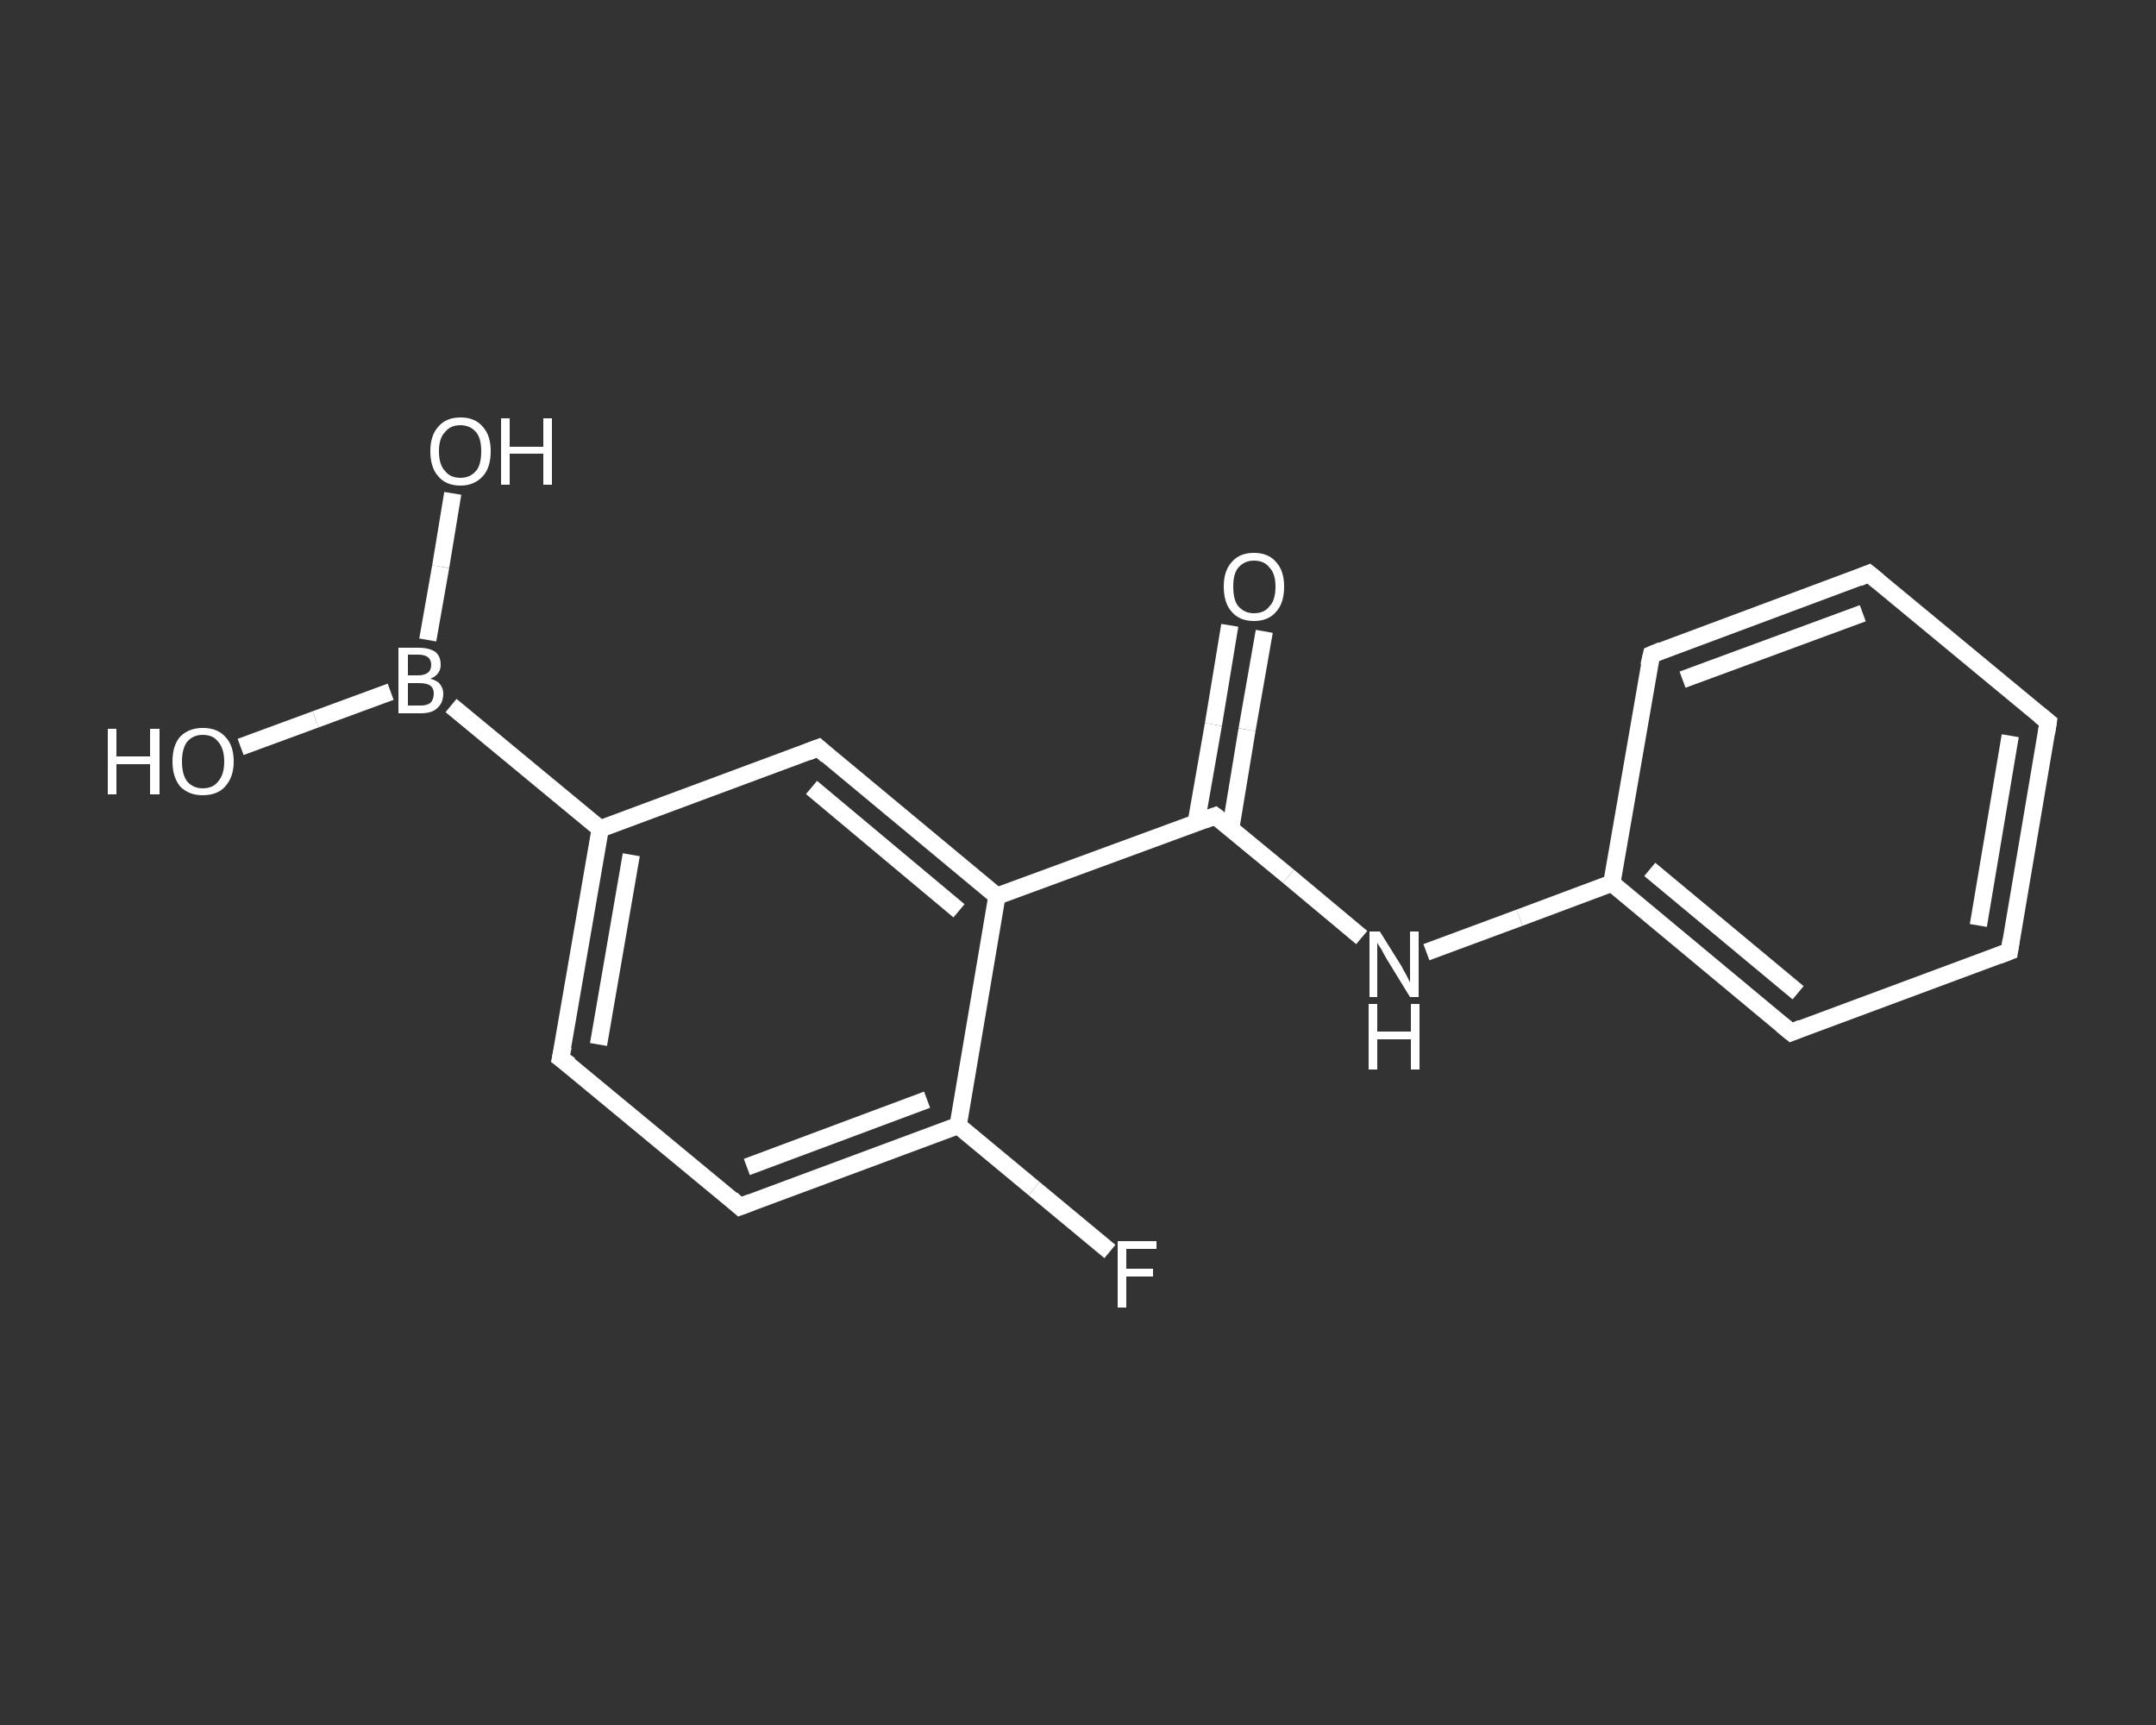 <?xml version='1.0' encoding='iso-8859-1'?>
<svg version='1.1' baseProfile='full'
              xmlns='http://www.w3.org/2000/svg'
                      xmlns:rdkit='http://www.rdkit.org/xml'
                      xmlns:xlink='http://www.w3.org/1999/xlink'
                  xml:space='preserve'
width='250px' height='200px' viewBox='0 0 250 200'>
<rect x="0" y="0" width="250" height="200" fill="#333333" stroke="none"/>
<!-- END OF HEADER -->
<rect style='opacity:1.0;fill:transparent;stroke:none' width='250.0' height='200.0' x='0.0' y='0.0'> </rect>
<path class='bond-0 atom-0 atom-1' d='M 146.6,73.2 L 144.6,84.6' style='fill:none;fill-rule:evenodd;stroke:#FFFFFF;stroke-width:2.0px;stroke-linecap:butt;stroke-linejoin:miter;stroke-opacity:1' />
<path class='bond-0 atom-0 atom-1' d='M 144.6,84.6 L 142.7,96.1' style='fill:none;fill-rule:evenodd;stroke:#FFFFFF;stroke-width:2.0px;stroke-linecap:butt;stroke-linejoin:miter;stroke-opacity:1' />
<path class='bond-0 atom-0 atom-1' d='M 142.6,72.5 L 140.7,84.0' style='fill:none;fill-rule:evenodd;stroke:#FFFFFF;stroke-width:2.0px;stroke-linecap:butt;stroke-linejoin:miter;stroke-opacity:1' />
<path class='bond-0 atom-0 atom-1' d='M 140.7,84.0 L 138.7,95.4' style='fill:none;fill-rule:evenodd;stroke:#FFFFFF;stroke-width:2.0px;stroke-linecap:butt;stroke-linejoin:miter;stroke-opacity:1' />
<path class='bond-1 atom-1 atom-2' d='M 140.9,94.6 L 149.4,101.6' style='fill:none;fill-rule:evenodd;stroke:#FFFFFF;stroke-width:2.0px;stroke-linecap:butt;stroke-linejoin:miter;stroke-opacity:1' />
<path class='bond-1 atom-1 atom-2' d='M 149.4,101.6 L 157.9,108.7' style='fill:none;fill-rule:evenodd;stroke:#FFFFFF;stroke-width:2.0px;stroke-linecap:butt;stroke-linejoin:miter;stroke-opacity:1' />
<path class='bond-2 atom-2 atom-3' d='M 165.4,110.4 L 176.2,106.4' style='fill:none;fill-rule:evenodd;stroke:#FFFFFF;stroke-width:2.0px;stroke-linecap:butt;stroke-linejoin:miter;stroke-opacity:1' />
<path class='bond-2 atom-2 atom-3' d='M 176.2,106.4 L 186.9,102.4' style='fill:none;fill-rule:evenodd;stroke:#FFFFFF;stroke-width:2.0px;stroke-linecap:butt;stroke-linejoin:miter;stroke-opacity:1' />
<path class='bond-3 atom-3 atom-4' d='M 186.9,102.4 L 207.7,119.7' style='fill:none;fill-rule:evenodd;stroke:#FFFFFF;stroke-width:2.0px;stroke-linecap:butt;stroke-linejoin:miter;stroke-opacity:1' />
<path class='bond-3 atom-3 atom-4' d='M 191.3,100.8 L 208.5,115.1' style='fill:none;fill-rule:evenodd;stroke:#FFFFFF;stroke-width:2.0px;stroke-linecap:butt;stroke-linejoin:miter;stroke-opacity:1' />
<path class='bond-4 atom-4 atom-5' d='M 207.7,119.7 L 233.0,110.3' style='fill:none;fill-rule:evenodd;stroke:#FFFFFF;stroke-width:2.0px;stroke-linecap:butt;stroke-linejoin:miter;stroke-opacity:1' />
<path class='bond-5 atom-5 atom-6' d='M 233.0,110.3 L 237.5,83.7' style='fill:none;fill-rule:evenodd;stroke:#FFFFFF;stroke-width:2.0px;stroke-linecap:butt;stroke-linejoin:miter;stroke-opacity:1' />
<path class='bond-5 atom-5 atom-6' d='M 229.4,107.3 L 233.1,85.3' style='fill:none;fill-rule:evenodd;stroke:#FFFFFF;stroke-width:2.0px;stroke-linecap:butt;stroke-linejoin:miter;stroke-opacity:1' />
<path class='bond-6 atom-6 atom-7' d='M 237.5,83.7 L 216.7,66.5' style='fill:none;fill-rule:evenodd;stroke:#FFFFFF;stroke-width:2.0px;stroke-linecap:butt;stroke-linejoin:miter;stroke-opacity:1' />
<path class='bond-7 atom-7 atom-8' d='M 216.7,66.5 L 191.5,75.9' style='fill:none;fill-rule:evenodd;stroke:#FFFFFF;stroke-width:2.0px;stroke-linecap:butt;stroke-linejoin:miter;stroke-opacity:1' />
<path class='bond-7 atom-7 atom-8' d='M 216.0,71.1 L 195.1,78.8' style='fill:none;fill-rule:evenodd;stroke:#FFFFFF;stroke-width:2.0px;stroke-linecap:butt;stroke-linejoin:miter;stroke-opacity:1' />
<path class='bond-8 atom-1 atom-9' d='M 140.9,94.6 L 115.6,103.9' style='fill:none;fill-rule:evenodd;stroke:#FFFFFF;stroke-width:2.0px;stroke-linecap:butt;stroke-linejoin:miter;stroke-opacity:1' />
<path class='bond-9 atom-9 atom-10' d='M 115.6,103.9 L 94.9,86.7' style='fill:none;fill-rule:evenodd;stroke:#FFFFFF;stroke-width:2.0px;stroke-linecap:butt;stroke-linejoin:miter;stroke-opacity:1' />
<path class='bond-9 atom-9 atom-10' d='M 111.2,105.6 L 94.1,91.3' style='fill:none;fill-rule:evenodd;stroke:#FFFFFF;stroke-width:2.0px;stroke-linecap:butt;stroke-linejoin:miter;stroke-opacity:1' />
<path class='bond-10 atom-10 atom-11' d='M 94.9,86.7 L 69.6,96.1' style='fill:none;fill-rule:evenodd;stroke:#FFFFFF;stroke-width:2.0px;stroke-linecap:butt;stroke-linejoin:miter;stroke-opacity:1' />
<path class='bond-11 atom-11 atom-12' d='M 69.6,96.1 L 52.3,81.8' style='fill:none;fill-rule:evenodd;stroke:#FFFFFF;stroke-width:2.0px;stroke-linecap:butt;stroke-linejoin:miter;stroke-opacity:1' />
<path class='bond-12 atom-12 atom-13' d='M 49.6,74.2 L 51.1,65.7' style='fill:none;fill-rule:evenodd;stroke:#FFFFFF;stroke-width:2.0px;stroke-linecap:butt;stroke-linejoin:miter;stroke-opacity:1' />
<path class='bond-12 atom-12 atom-13' d='M 51.1,65.7 L 52.5,57.2' style='fill:none;fill-rule:evenodd;stroke:#FFFFFF;stroke-width:2.0px;stroke-linecap:butt;stroke-linejoin:miter;stroke-opacity:1' />
<path class='bond-13 atom-12 atom-14' d='M 45.3,80.2 L 36.6,83.4' style='fill:none;fill-rule:evenodd;stroke:#FFFFFF;stroke-width:2.0px;stroke-linecap:butt;stroke-linejoin:miter;stroke-opacity:1' />
<path class='bond-13 atom-12 atom-14' d='M 36.6,83.4 L 27.9,86.6' style='fill:none;fill-rule:evenodd;stroke:#FFFFFF;stroke-width:2.0px;stroke-linecap:butt;stroke-linejoin:miter;stroke-opacity:1' />
<path class='bond-14 atom-11 atom-15' d='M 69.6,96.1 L 65.0,122.7' style='fill:none;fill-rule:evenodd;stroke:#FFFFFF;stroke-width:2.0px;stroke-linecap:butt;stroke-linejoin:miter;stroke-opacity:1' />
<path class='bond-14 atom-11 atom-15' d='M 73.2,99.1 L 69.4,121.1' style='fill:none;fill-rule:evenodd;stroke:#FFFFFF;stroke-width:2.0px;stroke-linecap:butt;stroke-linejoin:miter;stroke-opacity:1' />
<path class='bond-15 atom-15 atom-16' d='M 65.0,122.7 L 85.8,139.9' style='fill:none;fill-rule:evenodd;stroke:#FFFFFF;stroke-width:2.0px;stroke-linecap:butt;stroke-linejoin:miter;stroke-opacity:1' />
<path class='bond-16 atom-16 atom-17' d='M 85.8,139.9 L 111.1,130.5' style='fill:none;fill-rule:evenodd;stroke:#FFFFFF;stroke-width:2.0px;stroke-linecap:butt;stroke-linejoin:miter;stroke-opacity:1' />
<path class='bond-16 atom-16 atom-17' d='M 86.6,135.3 L 107.5,127.5' style='fill:none;fill-rule:evenodd;stroke:#FFFFFF;stroke-width:2.0px;stroke-linecap:butt;stroke-linejoin:miter;stroke-opacity:1' />
<path class='bond-17 atom-17 atom-18' d='M 111.1,130.5 L 119.9,137.8' style='fill:none;fill-rule:evenodd;stroke:#FFFFFF;stroke-width:2.0px;stroke-linecap:butt;stroke-linejoin:miter;stroke-opacity:1' />
<path class='bond-17 atom-17 atom-18' d='M 119.9,137.8 L 128.7,145.1' style='fill:none;fill-rule:evenodd;stroke:#FFFFFF;stroke-width:2.0px;stroke-linecap:butt;stroke-linejoin:miter;stroke-opacity:1' />
<path class='bond-18 atom-8 atom-3' d='M 191.5,75.9 L 186.9,102.4' style='fill:none;fill-rule:evenodd;stroke:#FFFFFF;stroke-width:2.0px;stroke-linecap:butt;stroke-linejoin:miter;stroke-opacity:1' />
<path class='bond-19 atom-17 atom-9' d='M 111.1,130.5 L 115.6,103.9' style='fill:none;fill-rule:evenodd;stroke:#FFFFFF;stroke-width:2.0px;stroke-linecap:butt;stroke-linejoin:miter;stroke-opacity:1' />
<path d='M 141.3,94.9 L 140.9,94.6 L 139.6,95.1' style='fill:none;stroke:#FFFFFF;stroke-width:2.0px;stroke-linecap:butt;stroke-linejoin:miter;stroke-opacity:1;' />
<path d='M 206.6,118.8 L 207.7,119.7 L 208.9,119.2' style='fill:none;stroke:#FFFFFF;stroke-width:2.0px;stroke-linecap:butt;stroke-linejoin:miter;stroke-opacity:1;' />
<path d='M 231.7,110.8 L 233.0,110.3 L 233.2,109.0' style='fill:none;stroke:#FFFFFF;stroke-width:2.0px;stroke-linecap:butt;stroke-linejoin:miter;stroke-opacity:1;' />
<path d='M 237.3,85.0 L 237.5,83.7 L 236.5,82.9' style='fill:none;stroke:#FFFFFF;stroke-width:2.0px;stroke-linecap:butt;stroke-linejoin:miter;stroke-opacity:1;' />
<path d='M 217.8,67.4 L 216.7,66.5 L 215.5,67.0' style='fill:none;stroke:#FFFFFF;stroke-width:2.0px;stroke-linecap:butt;stroke-linejoin:miter;stroke-opacity:1;' />
<path d='M 192.7,75.4 L 191.5,75.9 L 191.2,77.2' style='fill:none;stroke:#FFFFFF;stroke-width:2.0px;stroke-linecap:butt;stroke-linejoin:miter;stroke-opacity:1;' />
<path d='M 95.9,87.6 L 94.9,86.7 L 93.6,87.2' style='fill:none;stroke:#FFFFFF;stroke-width:2.0px;stroke-linecap:butt;stroke-linejoin:miter;stroke-opacity:1;' />
<path d='M 65.3,121.3 L 65.0,122.7 L 66.1,123.5' style='fill:none;stroke:#FFFFFF;stroke-width:2.0px;stroke-linecap:butt;stroke-linejoin:miter;stroke-opacity:1;' />
<path d='M 84.8,139.0 L 85.8,139.9 L 87.1,139.4' style='fill:none;stroke:#FFFFFF;stroke-width:2.0px;stroke-linecap:butt;stroke-linejoin:miter;stroke-opacity:1;' />
<path class='atom-0' d='M 141.9 68.0
Q 141.9 66.2, 142.8 65.2
Q 143.7 64.1, 145.4 64.1
Q 147.1 64.1, 148.0 65.2
Q 148.9 66.2, 148.9 68.0
Q 148.9 69.9, 148.0 70.9
Q 147.1 72.0, 145.4 72.0
Q 143.7 72.0, 142.8 70.9
Q 141.9 69.9, 141.9 68.0
M 145.4 71.1
Q 146.6 71.1, 147.2 70.3
Q 147.9 69.6, 147.9 68.0
Q 147.9 66.5, 147.2 65.8
Q 146.6 65.0, 145.4 65.0
Q 144.3 65.0, 143.6 65.8
Q 143.0 66.5, 143.0 68.0
Q 143.0 69.6, 143.6 70.3
Q 144.3 71.1, 145.4 71.1
' fill='#FFFFFF'/>
<path class='atom-2' d='M 160.0 108.0
L 162.5 112.0
Q 162.7 112.4, 163.1 113.1
Q 163.5 113.9, 163.5 113.9
L 163.5 108.0
L 164.5 108.0
L 164.5 115.6
L 163.5 115.6
L 160.8 111.2
Q 160.5 110.7, 160.2 110.1
Q 159.8 109.5, 159.7 109.3
L 159.7 115.6
L 158.8 115.6
L 158.8 108.0
L 160.0 108.0
' fill='#FFFFFF'/>
<path class='atom-2' d='M 158.7 116.4
L 159.7 116.4
L 159.7 119.6
L 163.6 119.6
L 163.6 116.4
L 164.6 116.4
L 164.6 124.0
L 163.6 124.0
L 163.6 120.5
L 159.7 120.5
L 159.7 124.0
L 158.7 124.0
L 158.7 116.4
' fill='#FFFFFF'/>
<path class='atom-12' d='M 49.9 78.7
Q 50.7 78.9, 51.0 79.3
Q 51.4 79.8, 51.4 80.4
Q 51.4 81.5, 50.7 82.1
Q 50.1 82.7, 48.8 82.7
L 46.2 82.7
L 46.2 75.1
L 48.5 75.1
Q 49.8 75.1, 50.5 75.6
Q 51.1 76.1, 51.1 77.1
Q 51.1 78.2, 49.9 78.7
M 47.3 75.9
L 47.3 78.3
L 48.5 78.3
Q 49.2 78.3, 49.6 78.0
Q 50.0 77.7, 50.0 77.1
Q 50.0 75.9, 48.5 75.9
L 47.3 75.9
M 48.8 81.8
Q 49.5 81.8, 49.9 81.5
Q 50.3 81.1, 50.3 80.4
Q 50.3 79.8, 49.9 79.5
Q 49.5 79.2, 48.6 79.2
L 47.3 79.2
L 47.3 81.8
L 48.8 81.8
' fill='#FFFFFF'/>
<path class='atom-13' d='M 49.9 52.3
Q 49.9 50.5, 50.8 49.5
Q 51.7 48.4, 53.4 48.4
Q 55.1 48.4, 56.0 49.5
Q 56.9 50.5, 56.9 52.3
Q 56.9 54.2, 56.0 55.2
Q 55.0 56.3, 53.4 56.3
Q 51.7 56.3, 50.8 55.2
Q 49.9 54.2, 49.9 52.3
M 53.4 55.4
Q 54.5 55.4, 55.2 54.6
Q 55.8 53.9, 55.8 52.3
Q 55.8 50.8, 55.2 50.1
Q 54.5 49.3, 53.4 49.3
Q 52.2 49.3, 51.6 50.1
Q 50.9 50.8, 50.9 52.3
Q 50.9 53.9, 51.6 54.6
Q 52.2 55.4, 53.4 55.4
' fill='#FFFFFF'/>
<path class='atom-13' d='M 58.1 48.5
L 59.1 48.5
L 59.1 51.8
L 63.0 51.8
L 63.0 48.5
L 64.0 48.5
L 64.0 56.2
L 63.0 56.2
L 63.0 52.6
L 59.1 52.6
L 59.1 56.2
L 58.1 56.2
L 58.1 48.5
' fill='#FFFFFF'/>
<path class='atom-14' d='M 12.5 84.5
L 13.5 84.5
L 13.5 87.7
L 17.4 87.7
L 17.4 84.5
L 18.5 84.5
L 18.5 92.1
L 17.4 92.1
L 17.4 88.6
L 13.5 88.6
L 13.5 92.1
L 12.5 92.1
L 12.5 84.5
' fill='#FFFFFF'/>
<path class='atom-14' d='M 20.0 88.3
Q 20.0 86.4, 20.9 85.4
Q 21.9 84.4, 23.5 84.4
Q 25.2 84.4, 26.1 85.4
Q 27.1 86.4, 27.1 88.3
Q 27.1 90.1, 26.1 91.2
Q 25.2 92.2, 23.5 92.2
Q 21.9 92.2, 20.9 91.2
Q 20.0 90.1, 20.0 88.3
M 23.5 91.4
Q 24.7 91.4, 25.3 90.6
Q 26.0 89.8, 26.0 88.3
Q 26.0 86.8, 25.3 86.0
Q 24.7 85.2, 23.5 85.2
Q 22.4 85.2, 21.7 86.0
Q 21.1 86.8, 21.1 88.3
Q 21.1 89.8, 21.7 90.6
Q 22.4 91.4, 23.5 91.4
' fill='#FFFFFF'/>
<path class='atom-18' d='M 129.6 143.9
L 134.1 143.9
L 134.1 144.8
L 130.6 144.8
L 130.6 147.1
L 133.7 147.1
L 133.7 148.0
L 130.6 148.0
L 130.6 151.6
L 129.6 151.6
L 129.6 143.9
' fill='#FFFFFF'/>
</svg>
